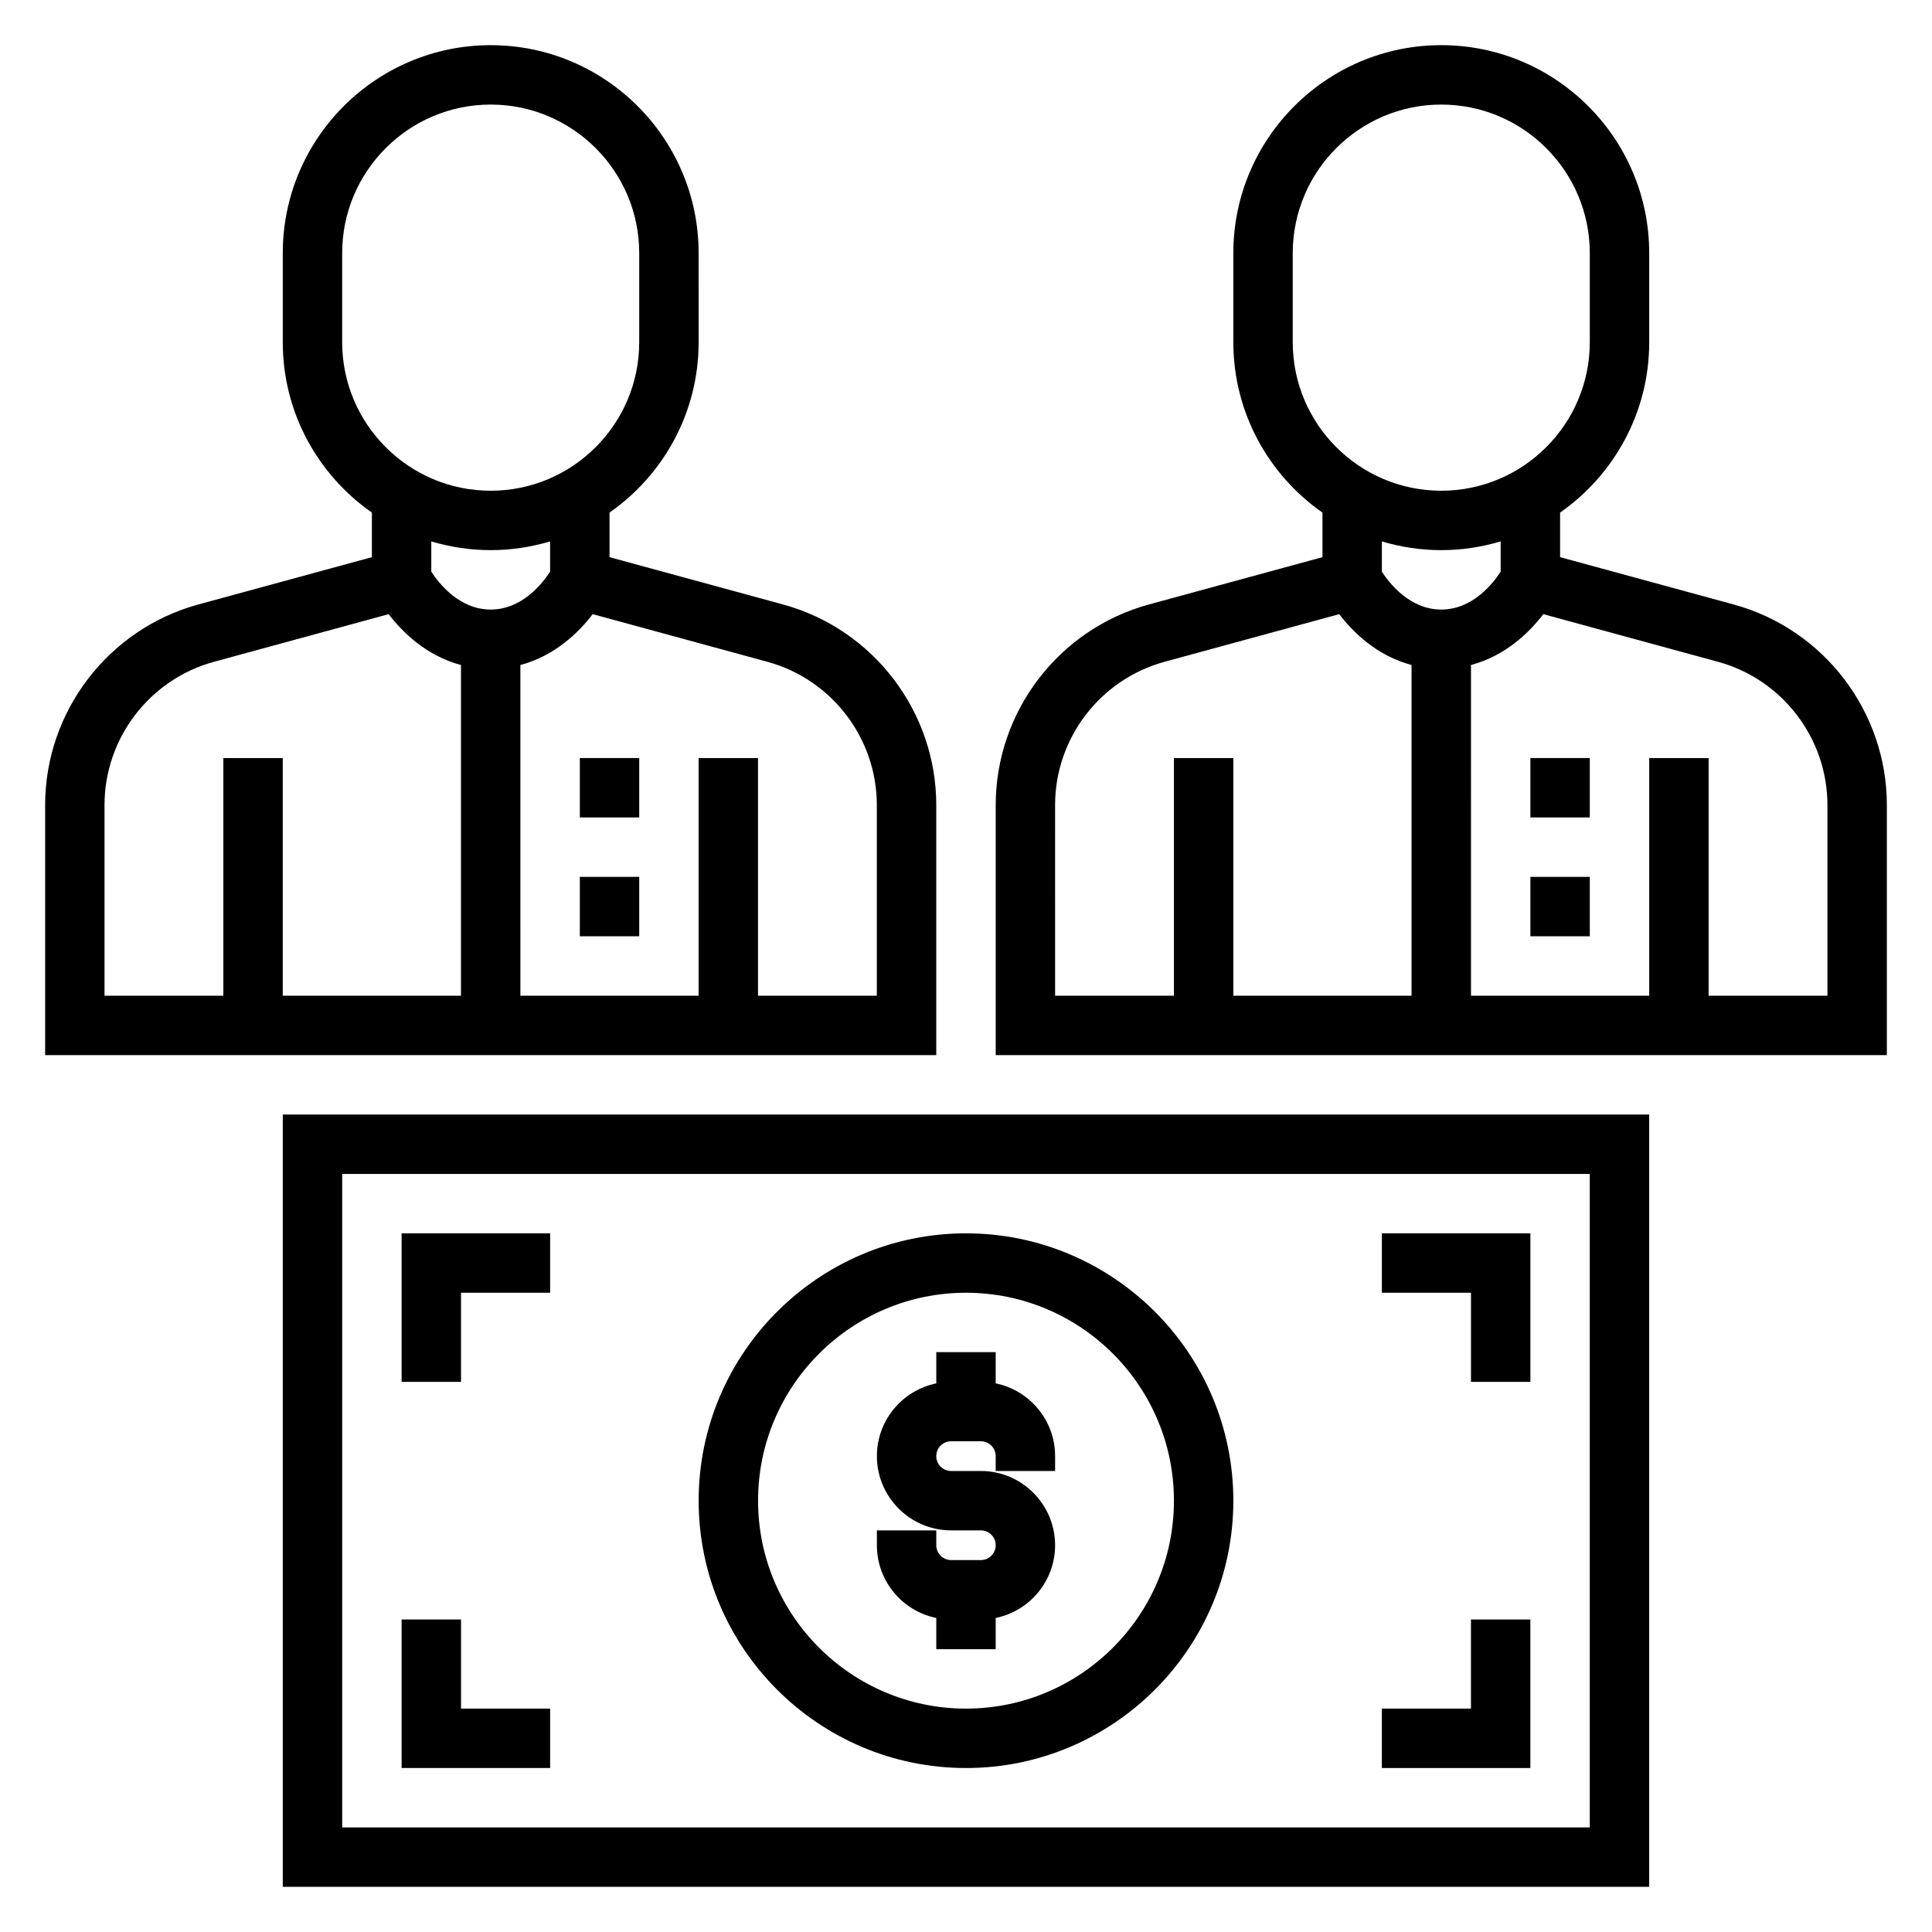 <?xml version="1.0" encoding="UTF-8"?>
<!-- Uploaded to: ICON Repo, www.iconrepo.com, Generator: ICON Repo Mixer Tools -->
<svg fill="#000000" width="800px" height="800px" version="1.1" viewBox="144 144 512 512" xmlns="http://www.w3.org/2000/svg">
 <g>
  <path d="m218.94 644.03h362.11v-204.67h-362.11zm15.746-188.93h330.62v173.18l-330.62 0.004z"/>
  <path d="m250.43 510.21h15.746v-23.617h23.613v-15.742h-39.359z"/>
  <path d="m266.18 573.18h-15.746v39.359h39.359v-15.742h-23.613z"/>
  <path d="m510.21 486.59h23.617v23.617h15.742v-39.359h-39.359z"/>
  <path d="m533.82 596.8h-23.617v15.742h39.359v-39.359h-15.742z"/>
  <path d="m407.87 510.61v-8.273h-15.742v8.273c-8.973 1.828-15.742 9.777-15.742 19.277 0 10.848 8.832 19.68 19.68 19.68h7.871c2.172 0 3.938 1.762 3.938 3.938-0.004 2.172-1.77 3.934-3.941 3.934h-7.871c-2.172 0-3.938-1.762-3.938-3.938v-3.934h-15.742v3.938c0 9.5 6.769 17.453 15.742 19.277v8.273h15.742v-8.273c8.973-1.828 15.742-9.777 15.742-19.277 0-10.848-8.832-19.68-19.68-19.68h-7.871c-2.172 0-3.938-1.762-3.938-3.938 0-2.172 1.762-3.938 3.938-3.938h7.871c2.172 0 3.938 1.762 3.938 3.938l0.004 3.938h15.742v-3.938c0-9.5-6.769-17.453-15.742-19.277z"/>
  <path d="m400 470.85c-39.062 0-70.848 31.789-70.848 70.848 0 39.062 31.789 70.848 70.848 70.848 39.062 0 70.848-31.789 70.848-70.848 0-39.062-31.789-70.848-70.848-70.848zm0 125.95c-30.387 0-55.105-24.719-55.105-55.105 0-30.387 24.719-55.105 55.105-55.105s55.105 24.719 55.105 55.105c-0.004 30.387-24.723 55.105-55.105 55.105z"/>
  <path d="m392.12 357.36c0-24.773-16.695-46.641-40.605-53.168l-45.984-12.539v-11.809c14.258-9.973 23.617-26.48 23.617-45.152l-0.004-23.617c0-30.387-24.719-55.105-55.105-55.105-30.383 0-55.102 24.719-55.102 55.105v23.617c0 18.68 9.359 35.188 23.617 45.152v11.809l-45.988 12.539c-23.906 6.527-40.605 28.395-40.605 53.168v66.258h236.16zm-157.44-122.67v-23.617c0-21.703 17.656-39.359 39.359-39.359s39.359 17.656 39.359 39.359v23.617c0 21.703-17.656 39.359-39.359 39.359s-39.359-17.656-39.359-39.359zm39.359 55.102c5.473 0 10.754-0.828 15.742-2.32v8.023c-1.949 3.019-7.375 10.043-15.742 10.043s-13.793-7.031-15.742-10.035v-8.023c4.988 1.488 10.27 2.312 15.742 2.312zm-102.34 67.566c0-17.703 11.926-33.312 29.008-37.977l46.289-12.625c3.606 4.715 9.941 11.027 19.168 13.477v87.641h-47.234v-62.977h-15.742v62.977h-31.488zm204.67 50.516h-31.488v-62.977h-15.742v62.977h-47.23l-0.004-87.641c9.234-2.449 15.562-8.762 19.168-13.477l46.289 12.625c17.082 4.664 29.008 20.273 29.008 37.977z"/>
  <path d="m297.66 344.89h15.742v15.742h-15.742z"/>
  <path d="m297.66 376.38h15.742v15.742h-15.742z"/>
  <path d="m603.43 304.19-45.988-12.539v-11.809c14.258-9.973 23.617-26.48 23.617-45.152v-23.617c0-30.387-24.719-55.105-55.105-55.105s-55.105 24.719-55.105 55.105v23.617c0 18.68 9.359 35.188 23.617 45.152v11.809l-45.988 12.539c-23.906 6.527-40.602 28.395-40.602 53.168v66.258h236.16v-66.258c0-24.773-16.695-46.641-40.605-53.168zm-116.84-69.5v-23.617c0-21.703 17.656-39.359 39.359-39.359s39.359 17.656 39.359 39.359v23.617c0 21.703-17.656 39.359-39.359 39.359s-39.359-17.656-39.359-39.359zm39.359 55.102c5.473 0 10.754-0.828 15.742-2.32v8.023c-1.949 3.019-7.371 10.043-15.742 10.043-8.367 0-13.793-7.031-15.742-10.035v-8.023c4.992 1.488 10.273 2.312 15.742 2.312zm-102.34 67.566c0-17.703 11.926-33.312 29.008-37.977l46.289-12.625c3.606 4.715 9.941 11.027 19.168 13.477v87.641h-47.23v-62.977h-15.742v62.977h-31.488zm204.68 50.516h-31.488v-62.977h-15.742v62.977h-47.23l-0.004-87.641c9.234-2.449 15.562-8.762 19.168-13.477l46.289 12.625c17.078 4.664 29.008 20.273 29.008 37.977z"/>
  <path d="m549.57 344.89h15.742v15.742h-15.742z"/>
  <path d="m549.57 376.38h15.742v15.742h-15.742z"/>
 </g>
</svg>
